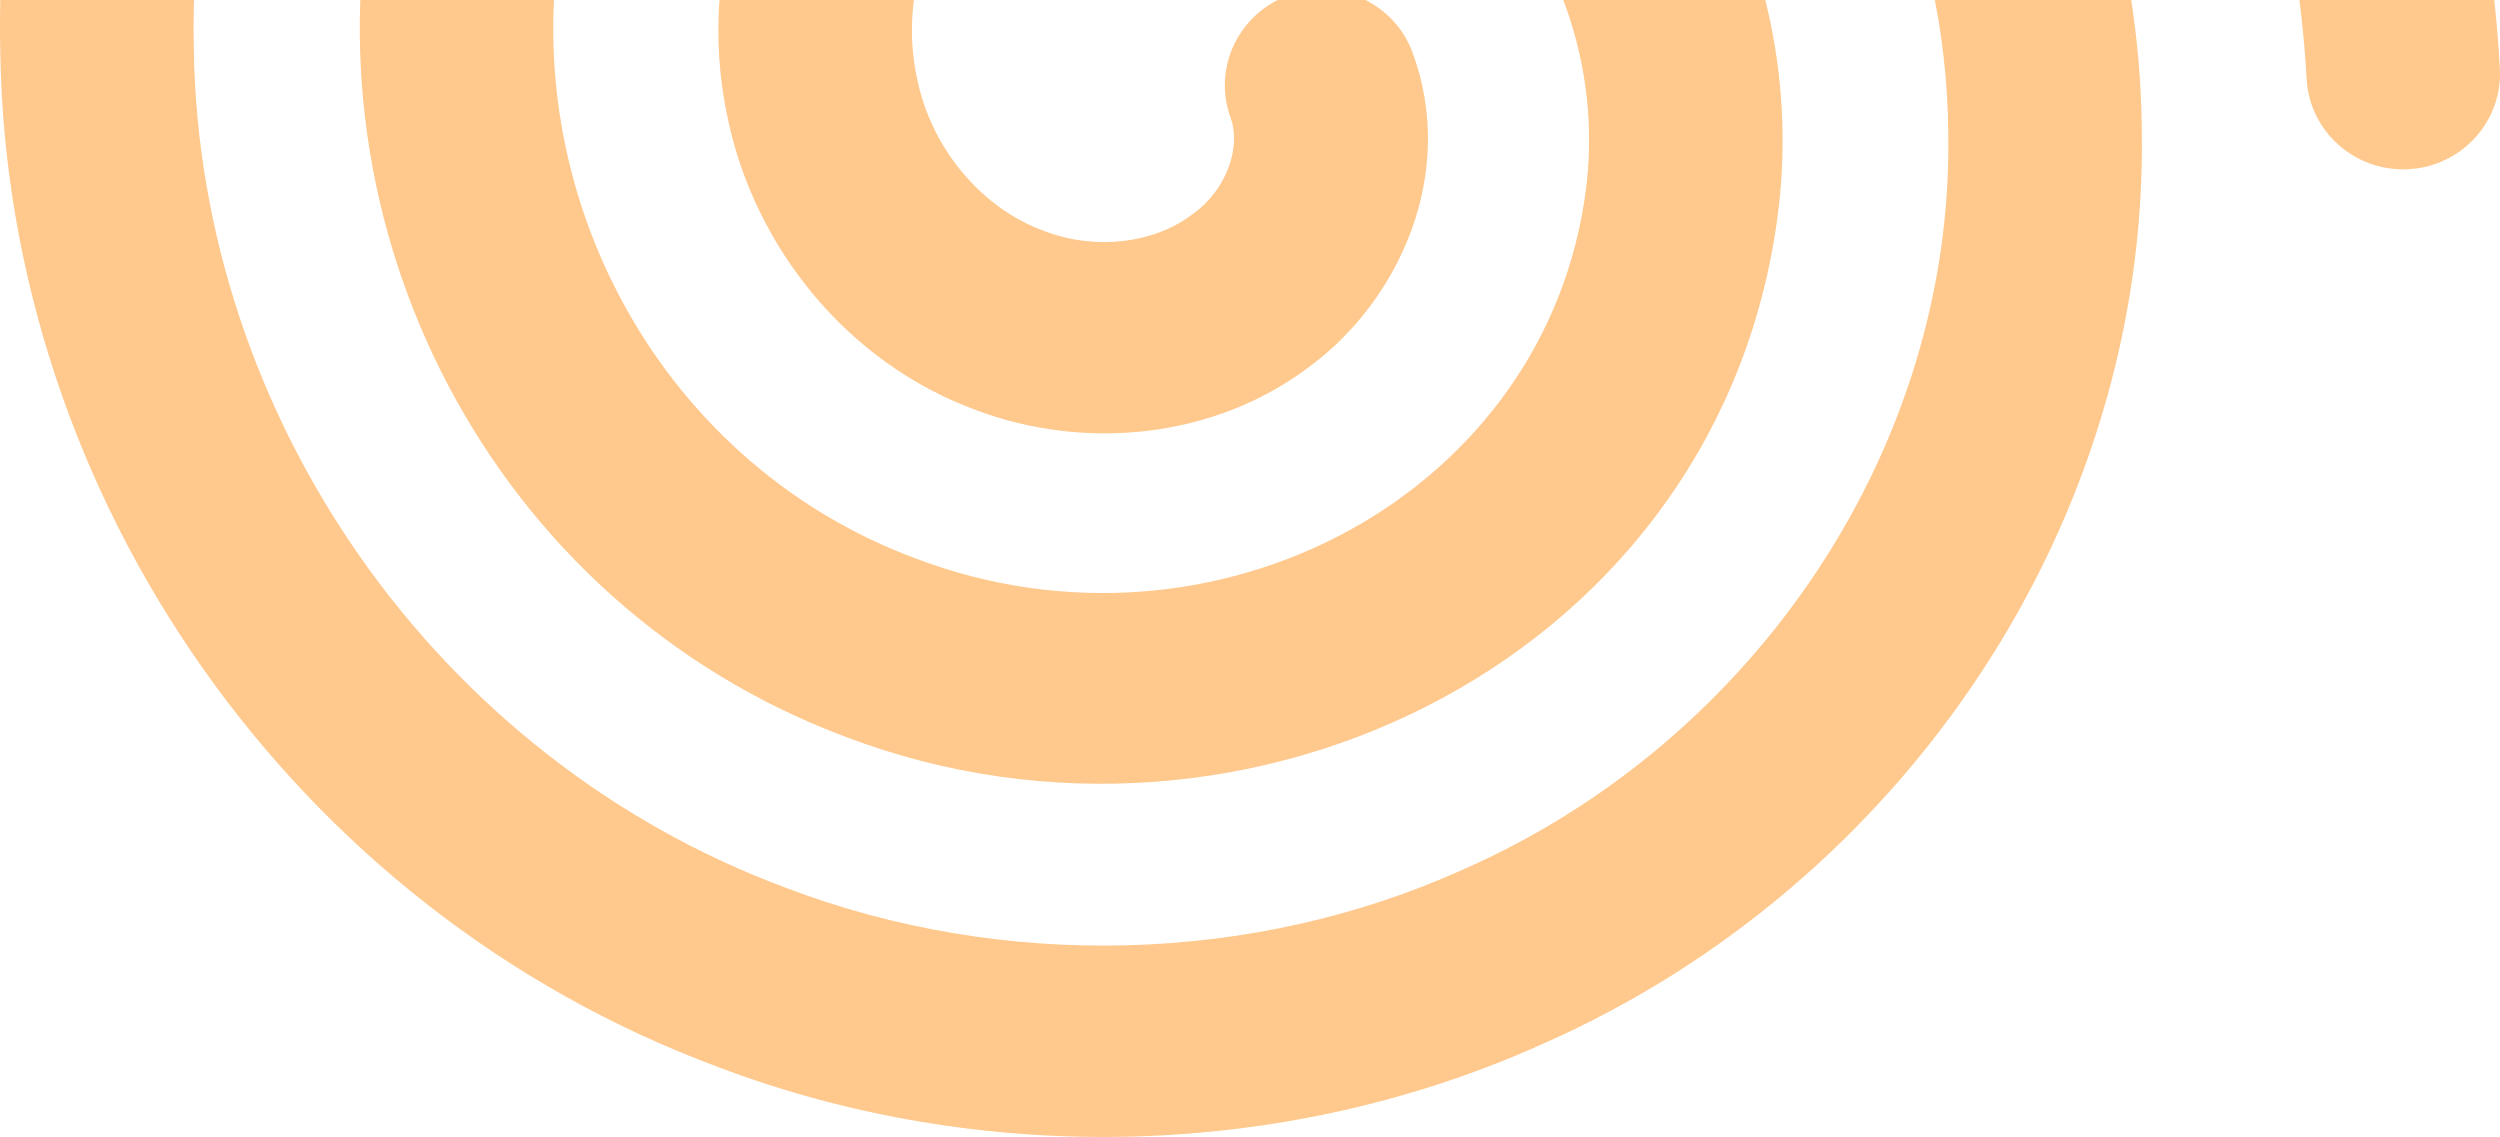 <?xml version="1.0" encoding="UTF-8"?> <svg xmlns="http://www.w3.org/2000/svg" width="398" height="181" viewBox="0 0 398 181" fill="none"> <path fill-rule="evenodd" clip-rule="evenodd" d="M367.209 12.556C361.418 -93.093 261.547 -170.983 155.889 -147.221C82.521 -130.761 29.088 -65.668 30.856 7.905L30.858 8.016C31.832 66.442 69.417 120.67 125.136 141.347L125.255 141.392C159.638 154.473 199.384 153.544 232.794 138.482L232.931 138.421C279.531 117.95 310.967 71.025 310.163 21.281L310.161 21.148C309.923 -11.169 295.768 -43.262 271.58 -65.051L271.469 -65.152C236.626 -97.163 183.306 -104.761 141.788 -82.258L141.659 -82.189C115.567 -68.365 96.062 -43.13 90.194 -14.901C90.183 -14.85 90.172 -14.799 90.161 -14.748C80.747 28.289 103.915 73.243 145.553 88.828L145.646 88.863C193.437 107.1 246.56 78.57 252.539 29.712C256.085 0.353 238.134 -28.542 209.861 -36.825C209.806 -36.841 209.75 -36.858 209.695 -36.875C189.771 -42.953 167.009 -36.625 154.709 -21.232C154.669 -21.181 154.629 -21.131 154.588 -21.082C146.794 -11.576 143.506 1.186 146.006 12.554C146.018 12.608 146.03 12.662 146.041 12.716C148.325 23.67 156.267 33.164 166.21 36.765C166.249 36.779 166.287 36.793 166.326 36.807C166.354 36.818 166.383 36.829 166.411 36.84C174.573 39.923 183.856 38.693 189.839 34.11C189.91 34.056 189.982 34.002 190.055 33.948C195.672 29.799 197.486 23.021 195.928 18.789C193.018 10.885 197.14 2.145 205.136 -0.732C213.131 -3.609 221.972 0.466 224.882 8.37C231.98 27.649 222.765 47.743 208.608 58.268C193.179 70.023 172.442 71.691 155.509 65.33C134.735 57.763 120.133 39.209 115.88 18.946C111.292 -2.034 117.394 -24.048 130.589 -40.187C151.501 -66.29 187.831 -75.387 218.698 -66.006C262.461 -53.14 288.319 -9.539 283.132 33.339L283.13 33.358C274.445 104.396 198.69 141.725 134.594 117.297C77.905 96.05 47.633 35.735 60.027 -21.109C67.824 -58.492 93.269 -91.087 127.039 -109.003C180.711 -138.055 248.299 -127.978 292.389 -87.517C323.024 -59.891 340.655 -19.702 340.973 20.861C341.954 83.328 302.819 141.021 245.51 166.227C204.445 184.718 156.155 185.767 114.249 169.843C46.416 144.642 1.25 79.13 0.05 8.573C-2.055 -80.181 62.124 -157.416 149.054 -176.923M149.054 -176.923C274.053 -205.03 391.193 -112.848 397.977 10.908C398.437 19.307 391.923 26.484 383.427 26.939C374.931 27.395 367.67 20.955 367.209 12.556" fill="#FFC88C"></path> </svg> 
